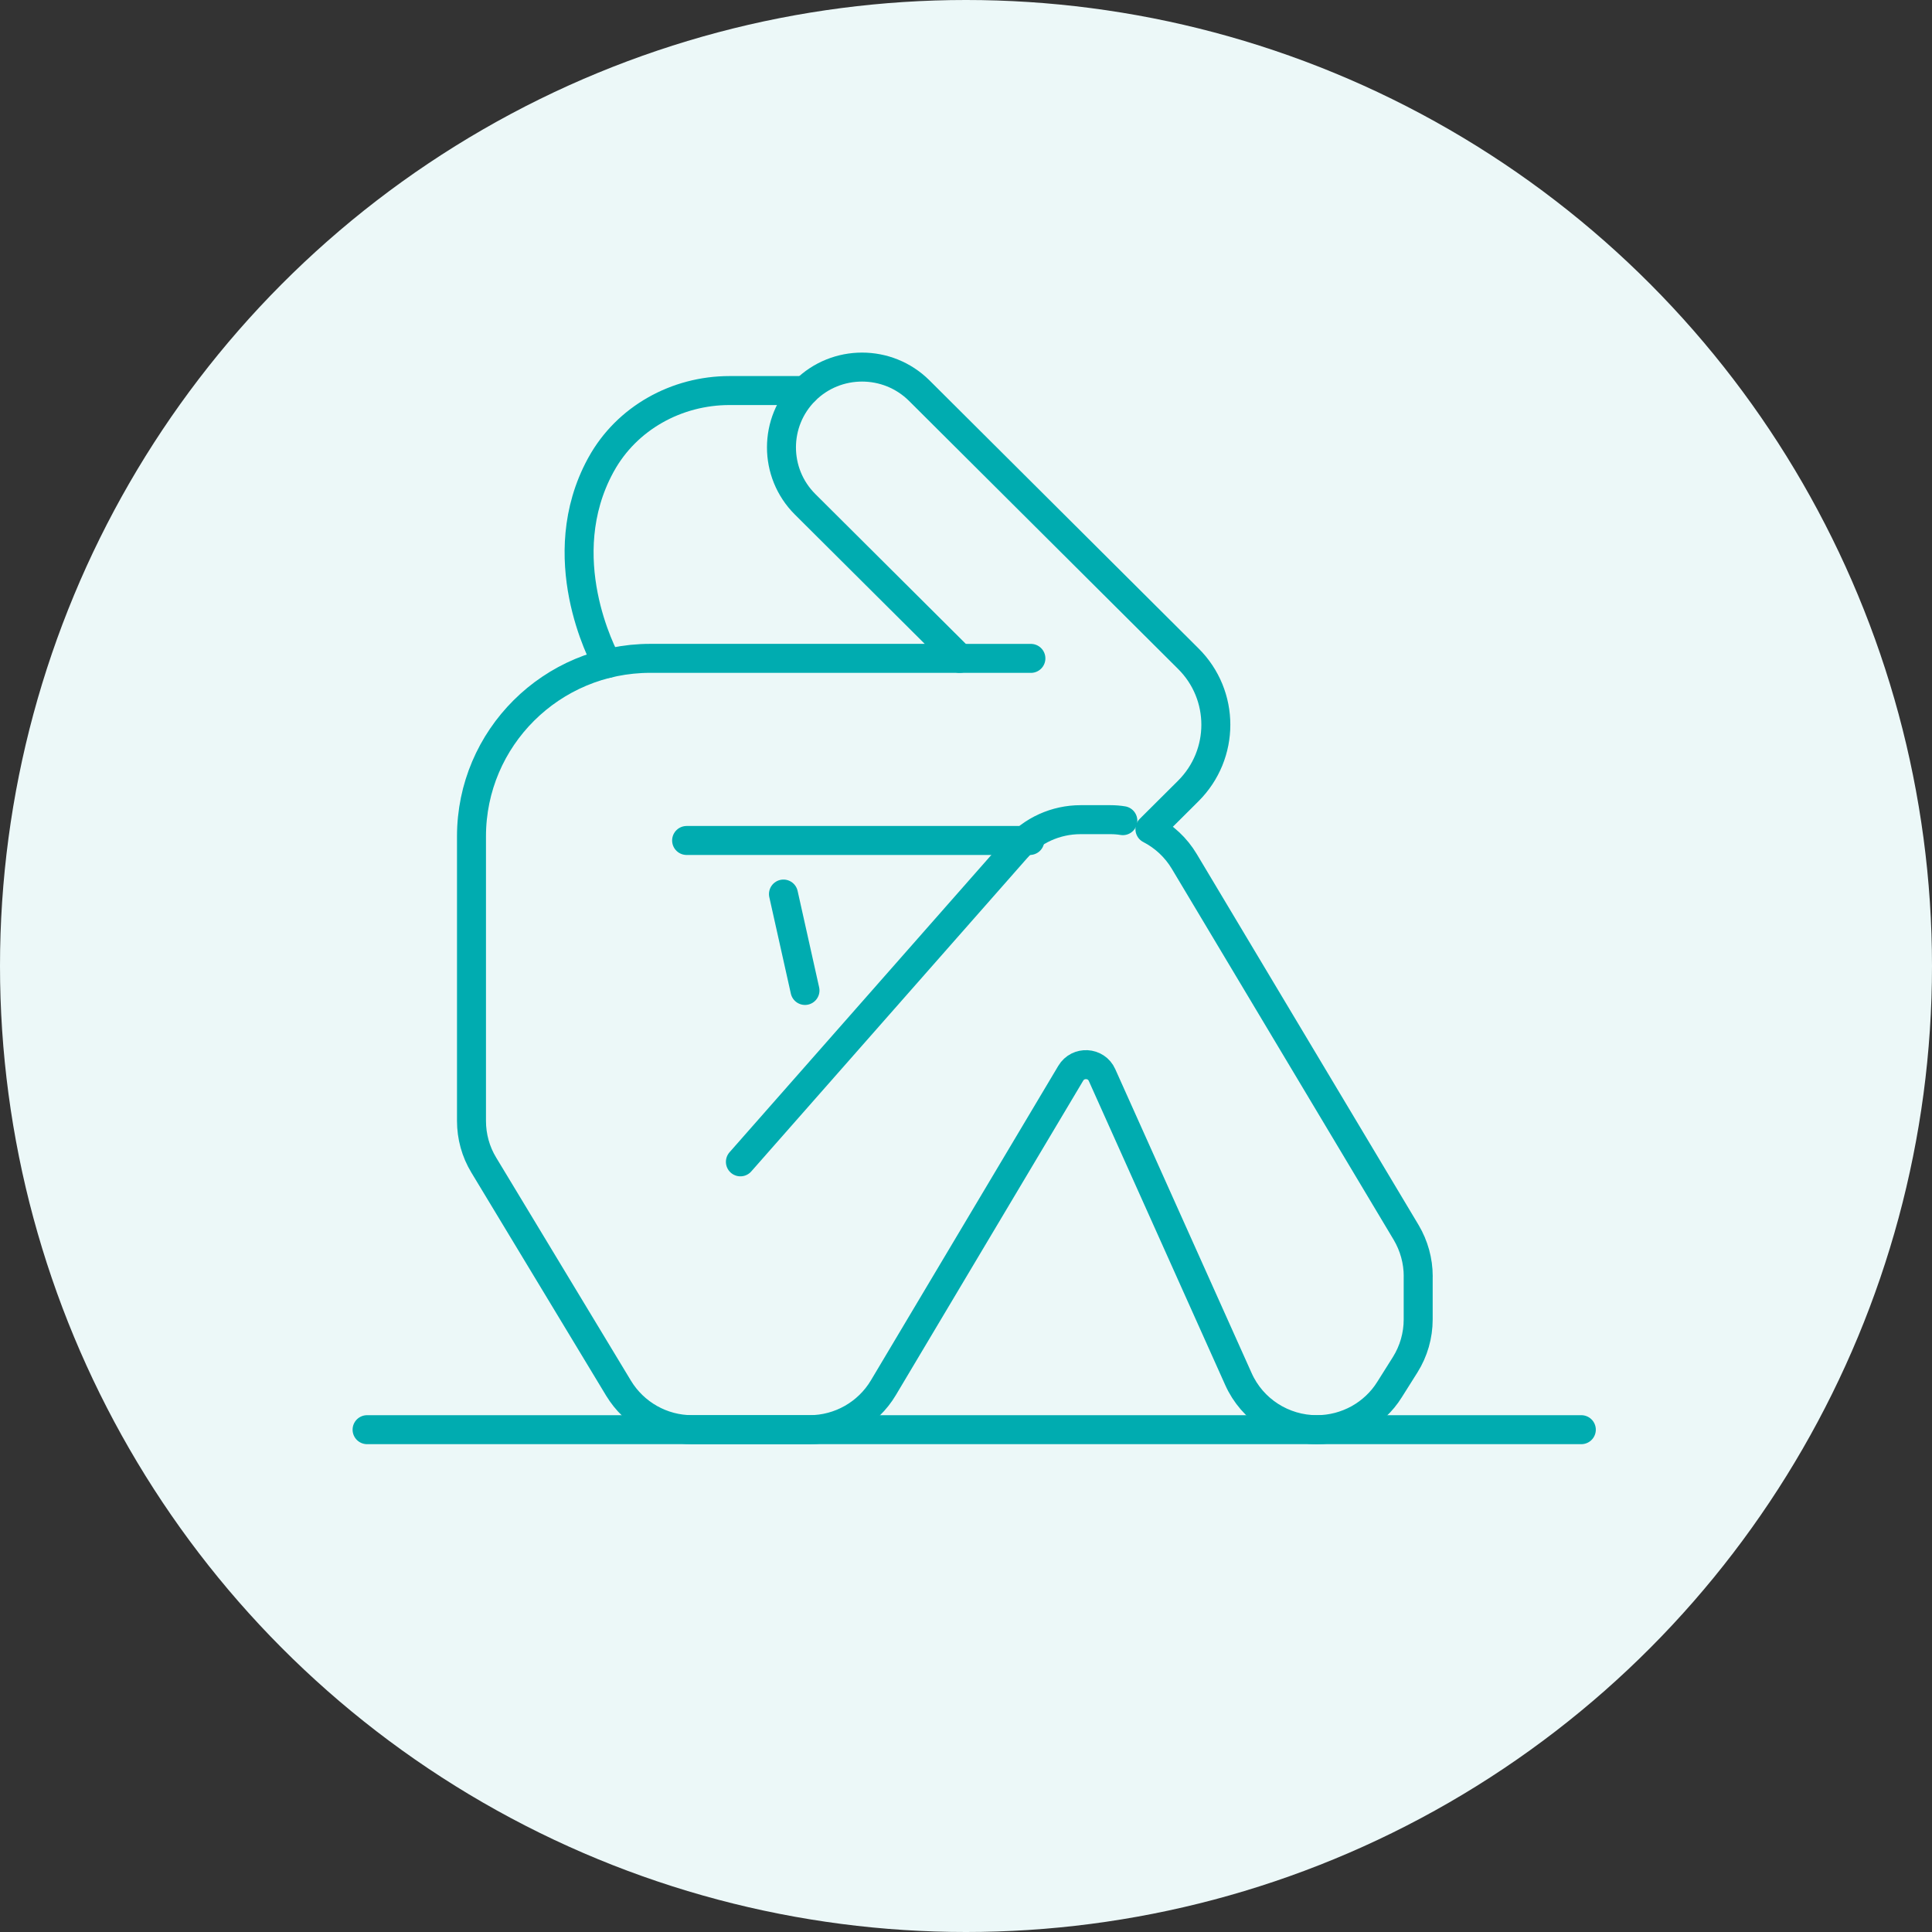 <svg width="100" height="100" viewBox="0 0 100 100" fill="none" xmlns="http://www.w3.org/2000/svg">
<rect x="0" y="0" width="100" height="100" fill="#333333" stroke="none"/>
<circle cx="50" cy="50" r="50" fill="#ECF8F8"/>
<path d="M73.405 66.06V68.295C73.405 69.126 73.171 69.937 72.731 70.639L71.924 71.92C71.522 72.569 70.961 73.084 70.315 73.445C69.662 73.801 68.929 74 68.16 74C66.406 74 64.812 72.974 64.1 71.378L57.04 55.642C56.741 54.971 55.799 54.916 55.421 55.553L45.721 71.833C44.92 73.175 43.466 74 41.902 74H35.826C34.266 74 32.825 73.185 32.017 71.854L25.04 60.304C24.621 59.616 24.404 58.822 24.404 58.018V43.292C24.404 38.202 28.547 34.076 33.66 34.076H49.68L41.668 26.098C40.042 24.473 40.042 21.84 41.668 20.215C42.482 19.404 43.551 19 44.62 19C45.689 19 46.758 19.404 47.576 20.215L61.503 34.089C63.408 35.978 63.408 39.045 61.503 40.943L59.52 42.917C60.249 43.294 60.868 43.865 61.301 44.591L72.784 63.794C73.19 64.481 73.407 65.262 73.407 66.062L73.405 66.06Z" stroke="#00ACB0" stroke-width="1.5" stroke-linecap="round" stroke-linejoin="round"/>
<path d="M38.323 60.137L52.59 43.935C53.432 42.977 54.649 42.426 55.931 42.426H57.478C57.695 42.426 57.907 42.443 58.118 42.477" stroke="#00ACB0" stroke-width="1.5" stroke-linecap="round" stroke-linejoin="round"/>
<path d="M53.359 34.078H49.678" stroke="#00ACB0" stroke-width="1.5" stroke-linecap="round" stroke-linejoin="round"/>
<path d="M40.552 46.276L41.666 51.266" stroke="#00ACB0" stroke-width="1.5" stroke-linecap="round" stroke-linejoin="round"/>
<path d="M35.539 43.503H53.304" stroke="#00ACB0" stroke-width="1.5" stroke-linecap="round" stroke-linejoin="round"/>
<path d="M19 74H81.849" stroke="#00ACB0" stroke-width="1.5" stroke-linecap="round" stroke-linejoin="round"/>
<path d="M41.666 20.215H37.758C35.018 20.215 32.44 21.641 31.12 24.032C31.108 24.054 31.097 24.075 31.084 24.096C28.515 28.838 31.174 33.886 31.427 34.347" stroke="#00ACB0" stroke-width="1.5" stroke-linecap="round" stroke-linejoin="round"/>
</svg>
